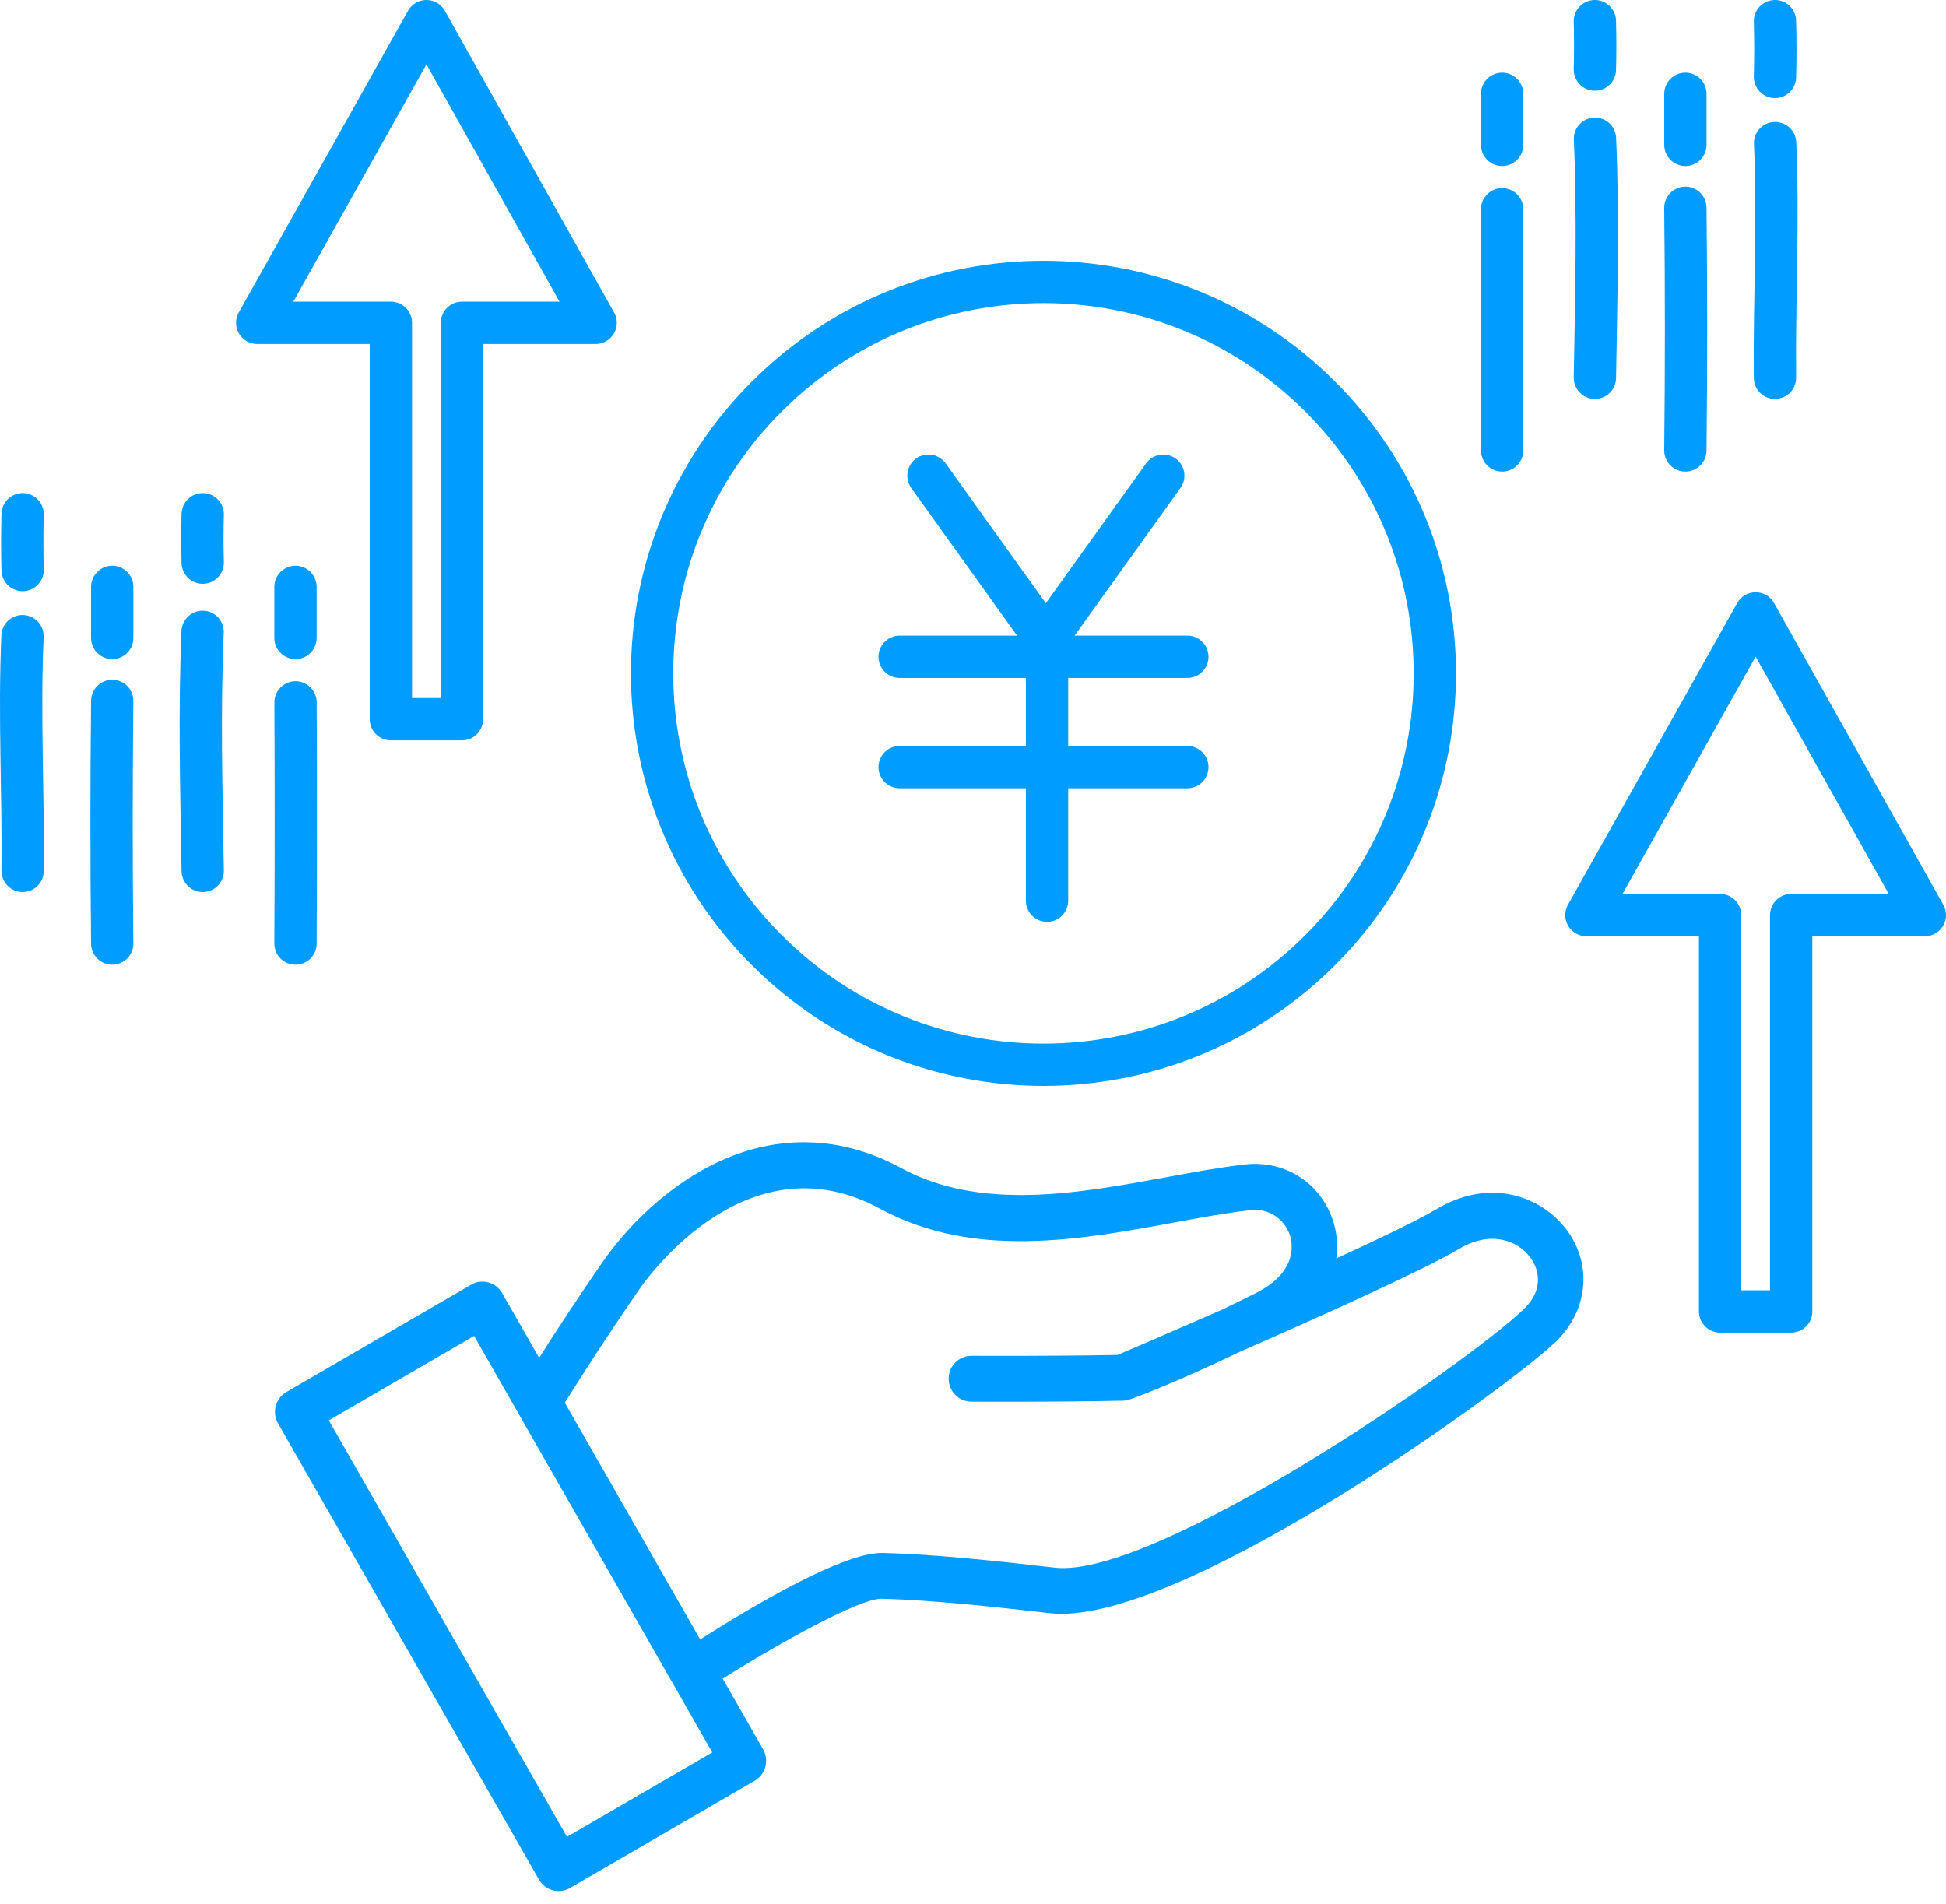 <?xml version="1.0" encoding="UTF-8"?>
<svg xmlns="http://www.w3.org/2000/svg" width="92" height="90" viewBox="0 0 92 90" fill="none">
  <path d="M67.887 57.175C67.057 57.672 65.257 58.538 63.175 59.493C63.256 58.901 63.203 58.331 63.059 57.835C62.517 55.976 60.793 54.829 58.862 55.05C57.681 55.184 56.442 55.413 55.128 55.654C51.024 56.411 46.37 57.268 42.612 55.224C39.818 53.704 36.835 53.598 33.987 54.916C31.912 55.875 29.89 57.632 28.438 59.734C27.376 61.273 26.386 62.778 25.489 64.189L23.74 61.132C23.443 60.613 22.786 60.435 22.273 60.733L13.539 65.809C13.293 65.952 13.111 66.19 13.037 66.467C12.963 66.745 13.001 67.042 13.145 67.292L25.481 88.861C25.68 89.209 26.043 89.402 26.414 89.402C26.596 89.402 26.78 89.356 26.949 89.257L35.682 84.184C35.929 84.04 36.111 83.803 36.185 83.525C36.259 83.248 36.221 82.951 36.078 82.7L34.169 79.361C36.951 77.604 40.638 75.582 41.656 75.582C41.662 75.582 41.667 75.582 41.671 75.582C44.125 75.636 47.474 76.019 49.274 76.223L49.625 76.263C49.801 76.283 49.985 76.294 50.178 76.294C56.558 76.294 71.339 65.554 73.544 63.439C75.082 61.963 75.295 59.78 74.06 58.132C72.901 56.585 70.478 55.626 67.891 57.173L67.887 57.175ZM26.807 86.839L15.546 67.149L22.415 63.157L24.192 66.266L25.413 68.403L31.294 78.685L32.363 80.554L33.674 82.847L26.805 86.837L26.807 86.839ZM72.063 61.869C69.277 64.539 54.618 74.65 49.866 74.112L49.515 74.072C47.681 73.863 44.269 73.472 41.718 73.417C41.703 73.417 41.69 73.417 41.675 73.417C39.879 73.417 35.857 75.749 33.103 77.504L26.703 66.314C27.738 64.66 28.916 62.847 30.205 60.98C30.721 60.234 35.419 53.782 41.595 57.138C46.02 59.543 51.066 58.614 55.519 57.793C56.795 57.557 57.999 57.335 59.107 57.211C60.123 57.094 60.802 57.772 60.999 58.452C61.111 58.834 61.322 60.155 59.367 61.134C58.786 61.423 58.244 61.689 57.739 61.93C55.401 62.956 53.44 63.798 52.837 64.055C49.763 64.118 45.972 64.095 45.932 64.095H45.925C45.335 64.095 44.853 64.576 44.849 65.173C44.846 65.772 45.324 66.26 45.917 66.264C45.957 66.264 49.93 66.289 53.063 66.218C53.181 66.218 53.302 66.199 53.419 66.157C53.584 66.1 55.31 65.489 58.604 63.913C62.465 62.219 67.354 60.016 68.984 59.041C70.444 58.168 71.722 58.614 72.342 59.441C72.795 60.048 72.96 61.003 72.061 61.865L72.063 61.869Z" fill="#009CFF"></path>
  <path d="M62.415 44.916C69.641 37.69 69.641 25.975 62.415 18.749C55.189 11.523 43.474 11.523 36.248 18.749C29.022 25.975 29.022 37.69 36.248 44.916C43.474 52.142 55.189 52.142 62.415 44.916Z" stroke="#009CFF" stroke-width="2" stroke-linecap="round" stroke-linejoin="round"></path>
  <path d="M43.894 22.488L49.387 30.154" stroke="#009CFF" stroke-width="2" stroke-linecap="round" stroke-linejoin="round"></path>
  <path d="M54.995 22.488L49.501 30.154" stroke="#009CFF" stroke-width="2" stroke-linecap="round" stroke-linejoin="round"></path>
  <path d="M49.501 42.58V30.154" stroke="#009CFF" stroke-width="2" stroke-linecap="round" stroke-linejoin="round"></path>
  <path d="M42.532 31.05H56.133" stroke="#009CFF" stroke-width="2" stroke-linecap="round" stroke-linejoin="round"></path>
  <path d="M42.532 36.265H56.133" stroke="#009CFF" stroke-width="2" stroke-linecap="round" stroke-linejoin="round"></path>
  <path d="M28.16 15.261L20.161 1L12.16 15.261H18.48V34H21.84V15.261H28.16Z" stroke="#009CFF" stroke-width="2" stroke-linecap="round" stroke-linejoin="round"></path>
  <path d="M1.064 30.075C0.9 33.761 1.108 37.507 1.07 41.171" stroke="#009CFF" stroke-width="2" stroke-linecap="round" stroke-linejoin="round"></path>
  <path d="M1.07 24.311C1.046 25.18 1.046 26.095 1.07 26.949" stroke="#009CFF" stroke-width="2" stroke-linecap="round" stroke-linejoin="round"></path>
  <path d="M9.579 29.87C9.418 33.657 9.522 37.404 9.584 41.172" stroke="#009CFF" stroke-width="2" stroke-linecap="round" stroke-linejoin="round"></path>
  <path d="M9.584 24.311C9.564 25.11 9.564 25.813 9.584 26.599" stroke="#009CFF" stroke-width="2" stroke-linecap="round" stroke-linejoin="round"></path>
  <path d="M5.306 33.136C5.264 36.987 5.264 40.733 5.306 44.606" stroke="#009CFF" stroke-width="2" stroke-linecap="round" stroke-linejoin="round"></path>
  <path d="M5.306 27.746V30.16" stroke="#009CFF" stroke-width="2" stroke-linecap="round" stroke-linejoin="round"></path>
  <path d="M13.972 33.205C13.99 36.987 13.99 40.837 13.97 44.607" stroke="#009CFF" stroke-width="2" stroke-linecap="round" stroke-linejoin="round"></path>
  <path d="M13.97 27.746V30.16" stroke="#009CFF" stroke-width="2" stroke-linecap="round" stroke-linejoin="round"></path>
  <path d="M75 43.261L83 29L91 43.261H84.68V62H81.32V43.261H75Z" stroke="#009CFF" stroke-width="2" stroke-linecap="round" stroke-linejoin="round"></path>
  <path d="M83.92 6.764C84.085 10.45 83.877 14.195 83.914 17.86" stroke="#009CFF" stroke-width="2" stroke-linecap="round" stroke-linejoin="round"></path>
  <path d="M83.914 1C83.939 1.869 83.939 2.783 83.914 3.637" stroke="#009CFF" stroke-width="2" stroke-linecap="round" stroke-linejoin="round"></path>
  <path d="M75.405 6.558C75.567 10.346 75.463 14.092 75.401 17.86" stroke="#009CFF" stroke-width="2" stroke-linecap="round" stroke-linejoin="round"></path>
  <path d="M75.4 1C75.42 1.798 75.42 2.502 75.4 3.288" stroke="#009CFF" stroke-width="2" stroke-linecap="round" stroke-linejoin="round"></path>
  <path d="M79.678 9.824C79.72 13.675 79.72 17.421 79.678 21.295" stroke="#009CFF" stroke-width="2" stroke-linecap="round" stroke-linejoin="round"></path>
  <path d="M79.679 4.434V6.849" stroke="#009CFF" stroke-width="2" stroke-linecap="round" stroke-linejoin="round"></path>
  <path d="M71.013 9.893C70.995 13.675 70.995 17.525 71.015 21.295" stroke="#009CFF" stroke-width="2" stroke-linecap="round" stroke-linejoin="round"></path>
  <path d="M71.015 4.434V6.849" stroke="#009CFF" stroke-width="2" stroke-linecap="round" stroke-linejoin="round"></path>
</svg>
